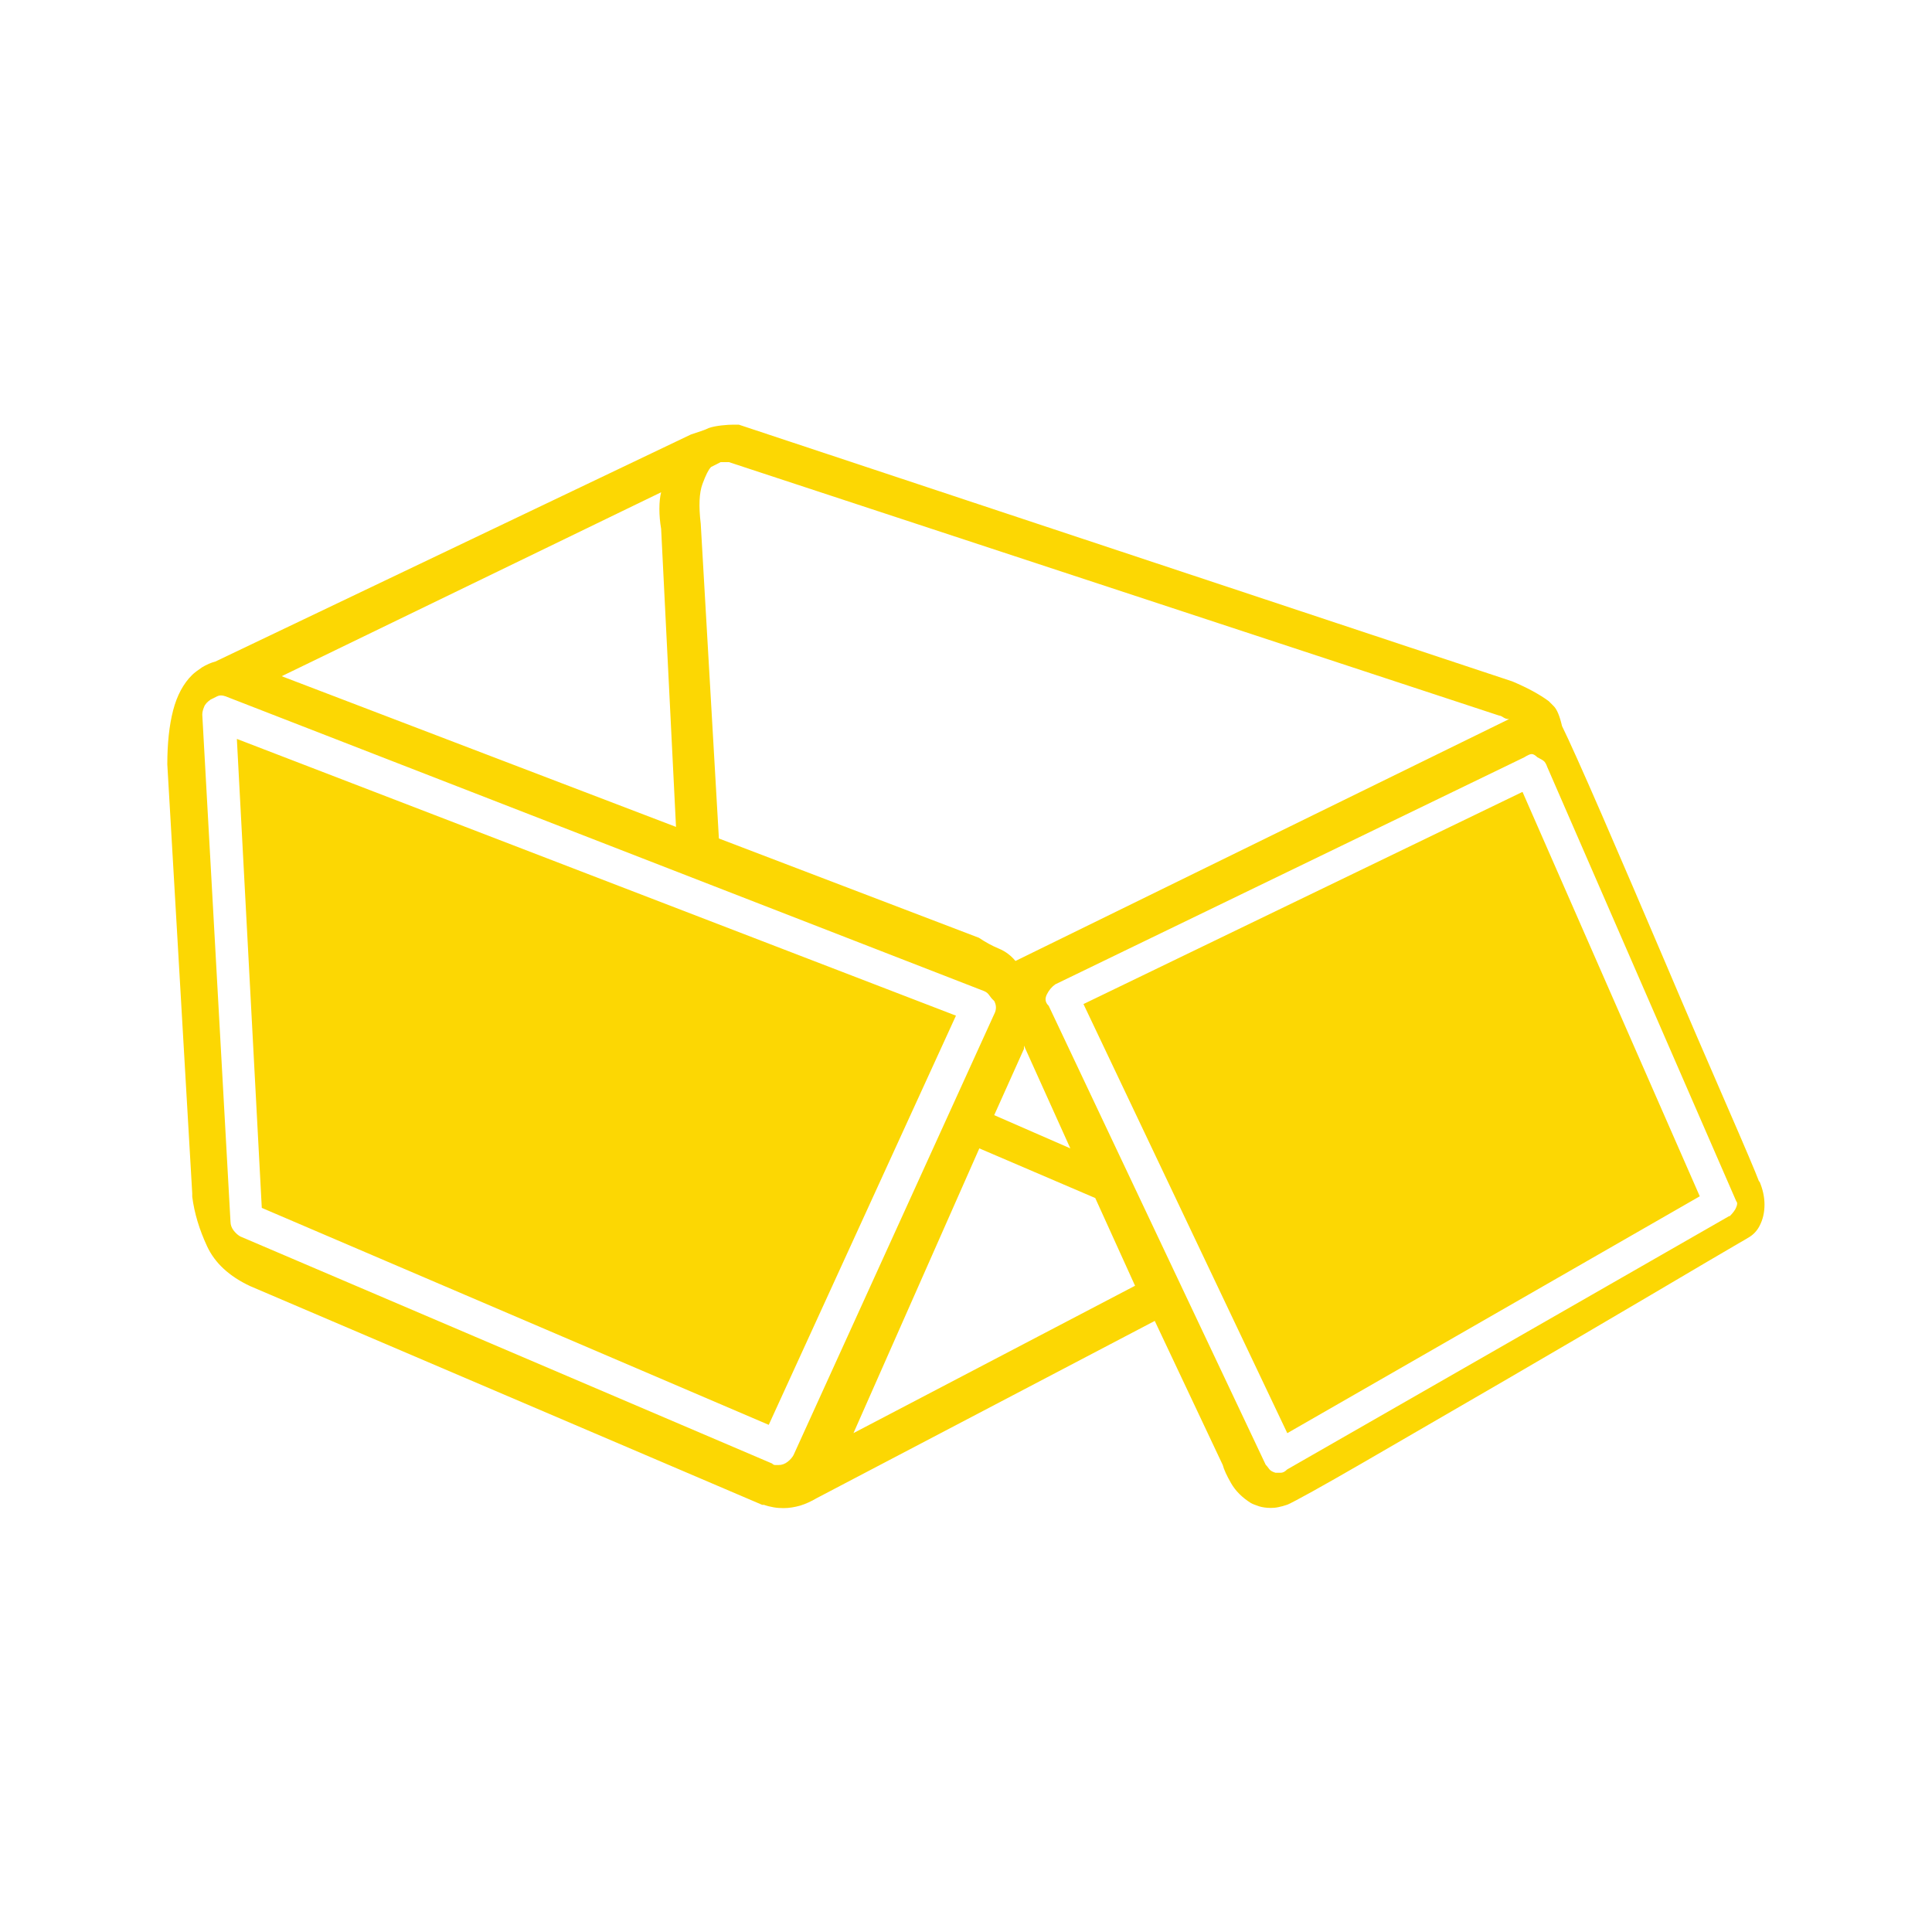 <?xml version="1.0" encoding="UTF-8"?>
<svg xmlns="http://www.w3.org/2000/svg" id="a" viewBox="0 0 100 100">
  <defs>
    <style>.b{fill:#fcd703;stroke-width:0px;}</style>
  </defs>
  <path class="b" d="M91.07,61.15c.17.4.26.8.26,1.2s-.08.77-.26,1.11c-.12.23-.29.42-.51.56-.23.14-.4.24-.51.3-.69.4-2.22,1.3-4.59,2.7-2.37,1.4-4.89,2.87-7.55,4.42-2.66,1.54-5.1,2.96-7.33,4.25-2.23,1.29-3.54,2.01-3.94,2.19-.17.06-.33.1-.47.13-.14.03-.27.04-.39.04-.23,0-.43-.03-.6-.08-.17-.06-.32-.11-.43-.17-.46-.29-.8-.63-1.03-1.03-.23-.4-.37-.71-.43-.94l-3.52-7.46-17.49,9.17c-.29.17-.57.3-.86.39-.29.08-.57.13-.86.13-.17,0-.34-.01-.51-.04-.17-.03-.34-.07-.51-.13h-.09l-26.5-11.32c-1.09-.51-1.83-1.2-2.23-2.06-.4-.86-.66-1.71-.77-2.57v-.17l-1.29-22.21c0-1.08.1-2.02.3-2.79.2-.77.53-1.39.99-1.84.11-.11.29-.24.51-.39.23-.14.46-.24.69-.3l24.61-11.75c.17-.06.34-.11.51-.17.17-.06.31-.11.43-.17.17-.06.39-.1.64-.13.26-.03.47-.04.64-.04h.26l40.04,13.29c.4.17.76.34,1.07.51.31.17.58.34.81.51l.26.26c.17.17.31.51.43,1.03.34.69,1.03,2.22,2.06,4.59,1.03,2.37,2.11,4.9,3.26,7.59,1.14,2.69,2.2,5.14,3.17,7.37.97,2.23,1.54,3.57,1.71,4.03ZM41.08,75.3l10.38-22.81c.06-.11.09-.23.09-.34s-.03-.23-.09-.34c-.12-.11-.2-.21-.26-.3-.06-.09-.14-.16-.26-.21l-39.27-15.26c-.17-.06-.31-.06-.43,0-.12.06-.23.12-.34.17-.17.12-.29.24-.34.39-.06.14-.09.27-.09.39l1.46,26.24c0,.17.06.33.17.47.11.14.23.24.34.3l27.52,11.75c.06.06.11.08.17.08h.17c.17,0,.33-.06.47-.17.14-.11.24-.23.3-.34ZM12.27,38.25l37.21,14.32-9.69,21.18-26.24-11.23-1.29-24.27ZM34.22,25.48l-19.64,9.52,20.41,7.8-.77-15.43c-.06-.34-.09-.69-.09-1.03s.03-.63.09-.86ZM36.79,24.19c-.12.12-.26.4-.43.86-.17.46-.2,1.14-.09,2.06l.94,16.29,13.46,5.14c.34.23.69.42,1.03.56.34.14.63.36.86.64l25.55-12.52c-.12,0-.21-.03-.3-.09-.09-.06-.16-.09-.21-.09l-39.87-13.12h-.43l-.51.26ZM44.17,74.18l14.58-7.63-2.06-4.54-6-2.57-6.52,14.75ZM53,54.12v.17l-1.54,3.43,3.94,1.72-2.4-5.32ZM89.53,62.95c.17-.17.29-.33.34-.47.06-.14.06-.24,0-.3l-9.78-22.47c-.06-.17-.13-.29-.21-.34-.08-.06-.19-.11-.3-.17-.12-.11-.21-.17-.3-.17s-.21.06-.39.17l-24.27,11.75c-.17.12-.32.29-.43.51-.12.23-.09.43.09.6l11.23,23.75c.06.06.11.13.17.21.06.09.17.16.34.21h.26c.06,0,.11-.01.17-.04.06-.03.11-.07.17-.13l22.89-13.12ZM78.81,41l9.17,20.92-21.35,12.26-10.55-22.21,22.72-10.98Z"></path>
</svg>
